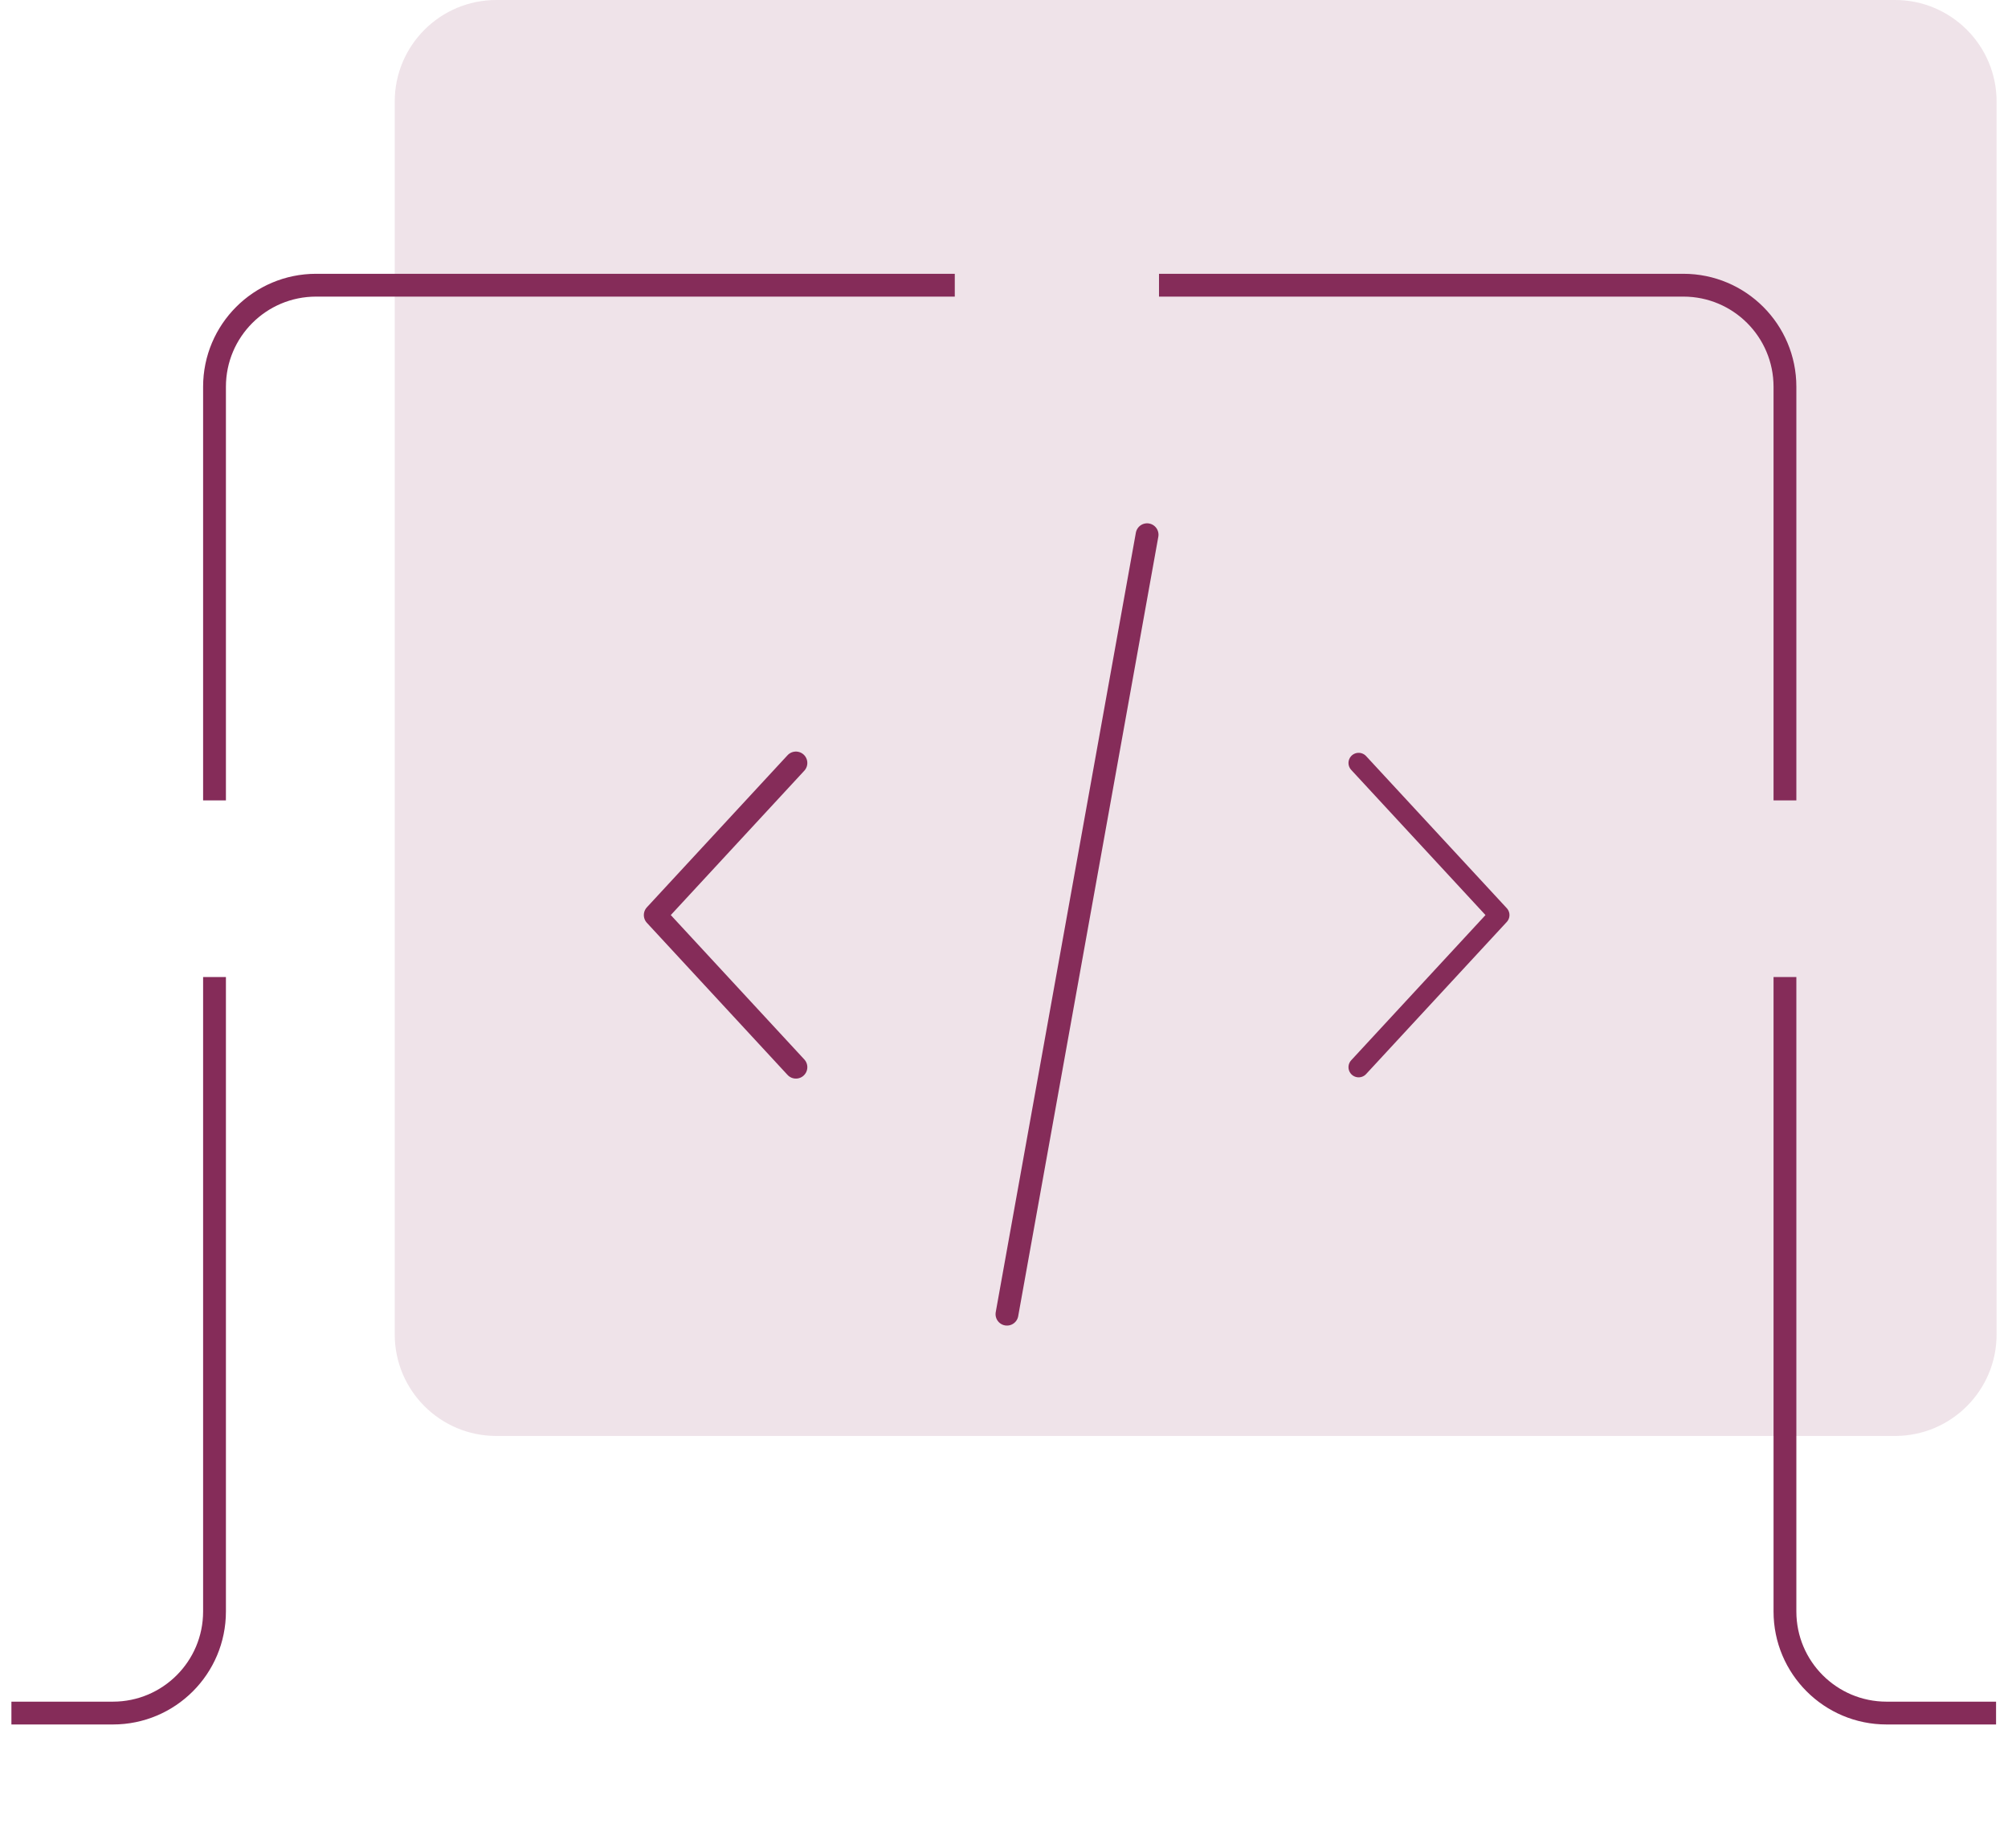 <svg width="88" height="81" viewBox="0 0 88 81" fill="none" xmlns="http://www.w3.org/2000/svg">
<path d="M17.299 4.451C17.299 1.993 19.292 0 21.75 0H83.049C85.507 0 87.5 1.993 87.5 4.451V58.485C87.5 60.943 85.507 62.936 83.049 62.936H21.75C19.292 62.936 17.299 60.943 17.299 58.485V4.451Z" fill="#852C59" fill-opacity="0.13"/>
<path d="M34.881 33.44L28.716 40.106L34.881 46.773" stroke="#852C59" stroke-linecap="round" stroke-linejoin="round"/>
<path d="M59.542 33.44L65.707 40.106L59.542 46.773" stroke="#852C59" stroke-width="0.89" stroke-linecap="round" stroke-linejoin="round"/>
<path d="M44.13 57.598L50.271 23.436" stroke="#852C59" stroke-linecap="round"/>
<path d="M0.5 75.081H4.95C7.408 75.081 9.401 73.088 9.401 70.63V42.823M87.477 75.081H82.676C80.218 75.081 78.225 73.088 78.225 70.63V42.823M41.843 12.5H13.852C11.394 12.5 9.401 14.493 9.401 16.951V35.081M50.793 12.5H73.774C76.232 12.5 78.225 14.493 78.225 16.951V35.081" stroke="#852C59"/>
</svg>
